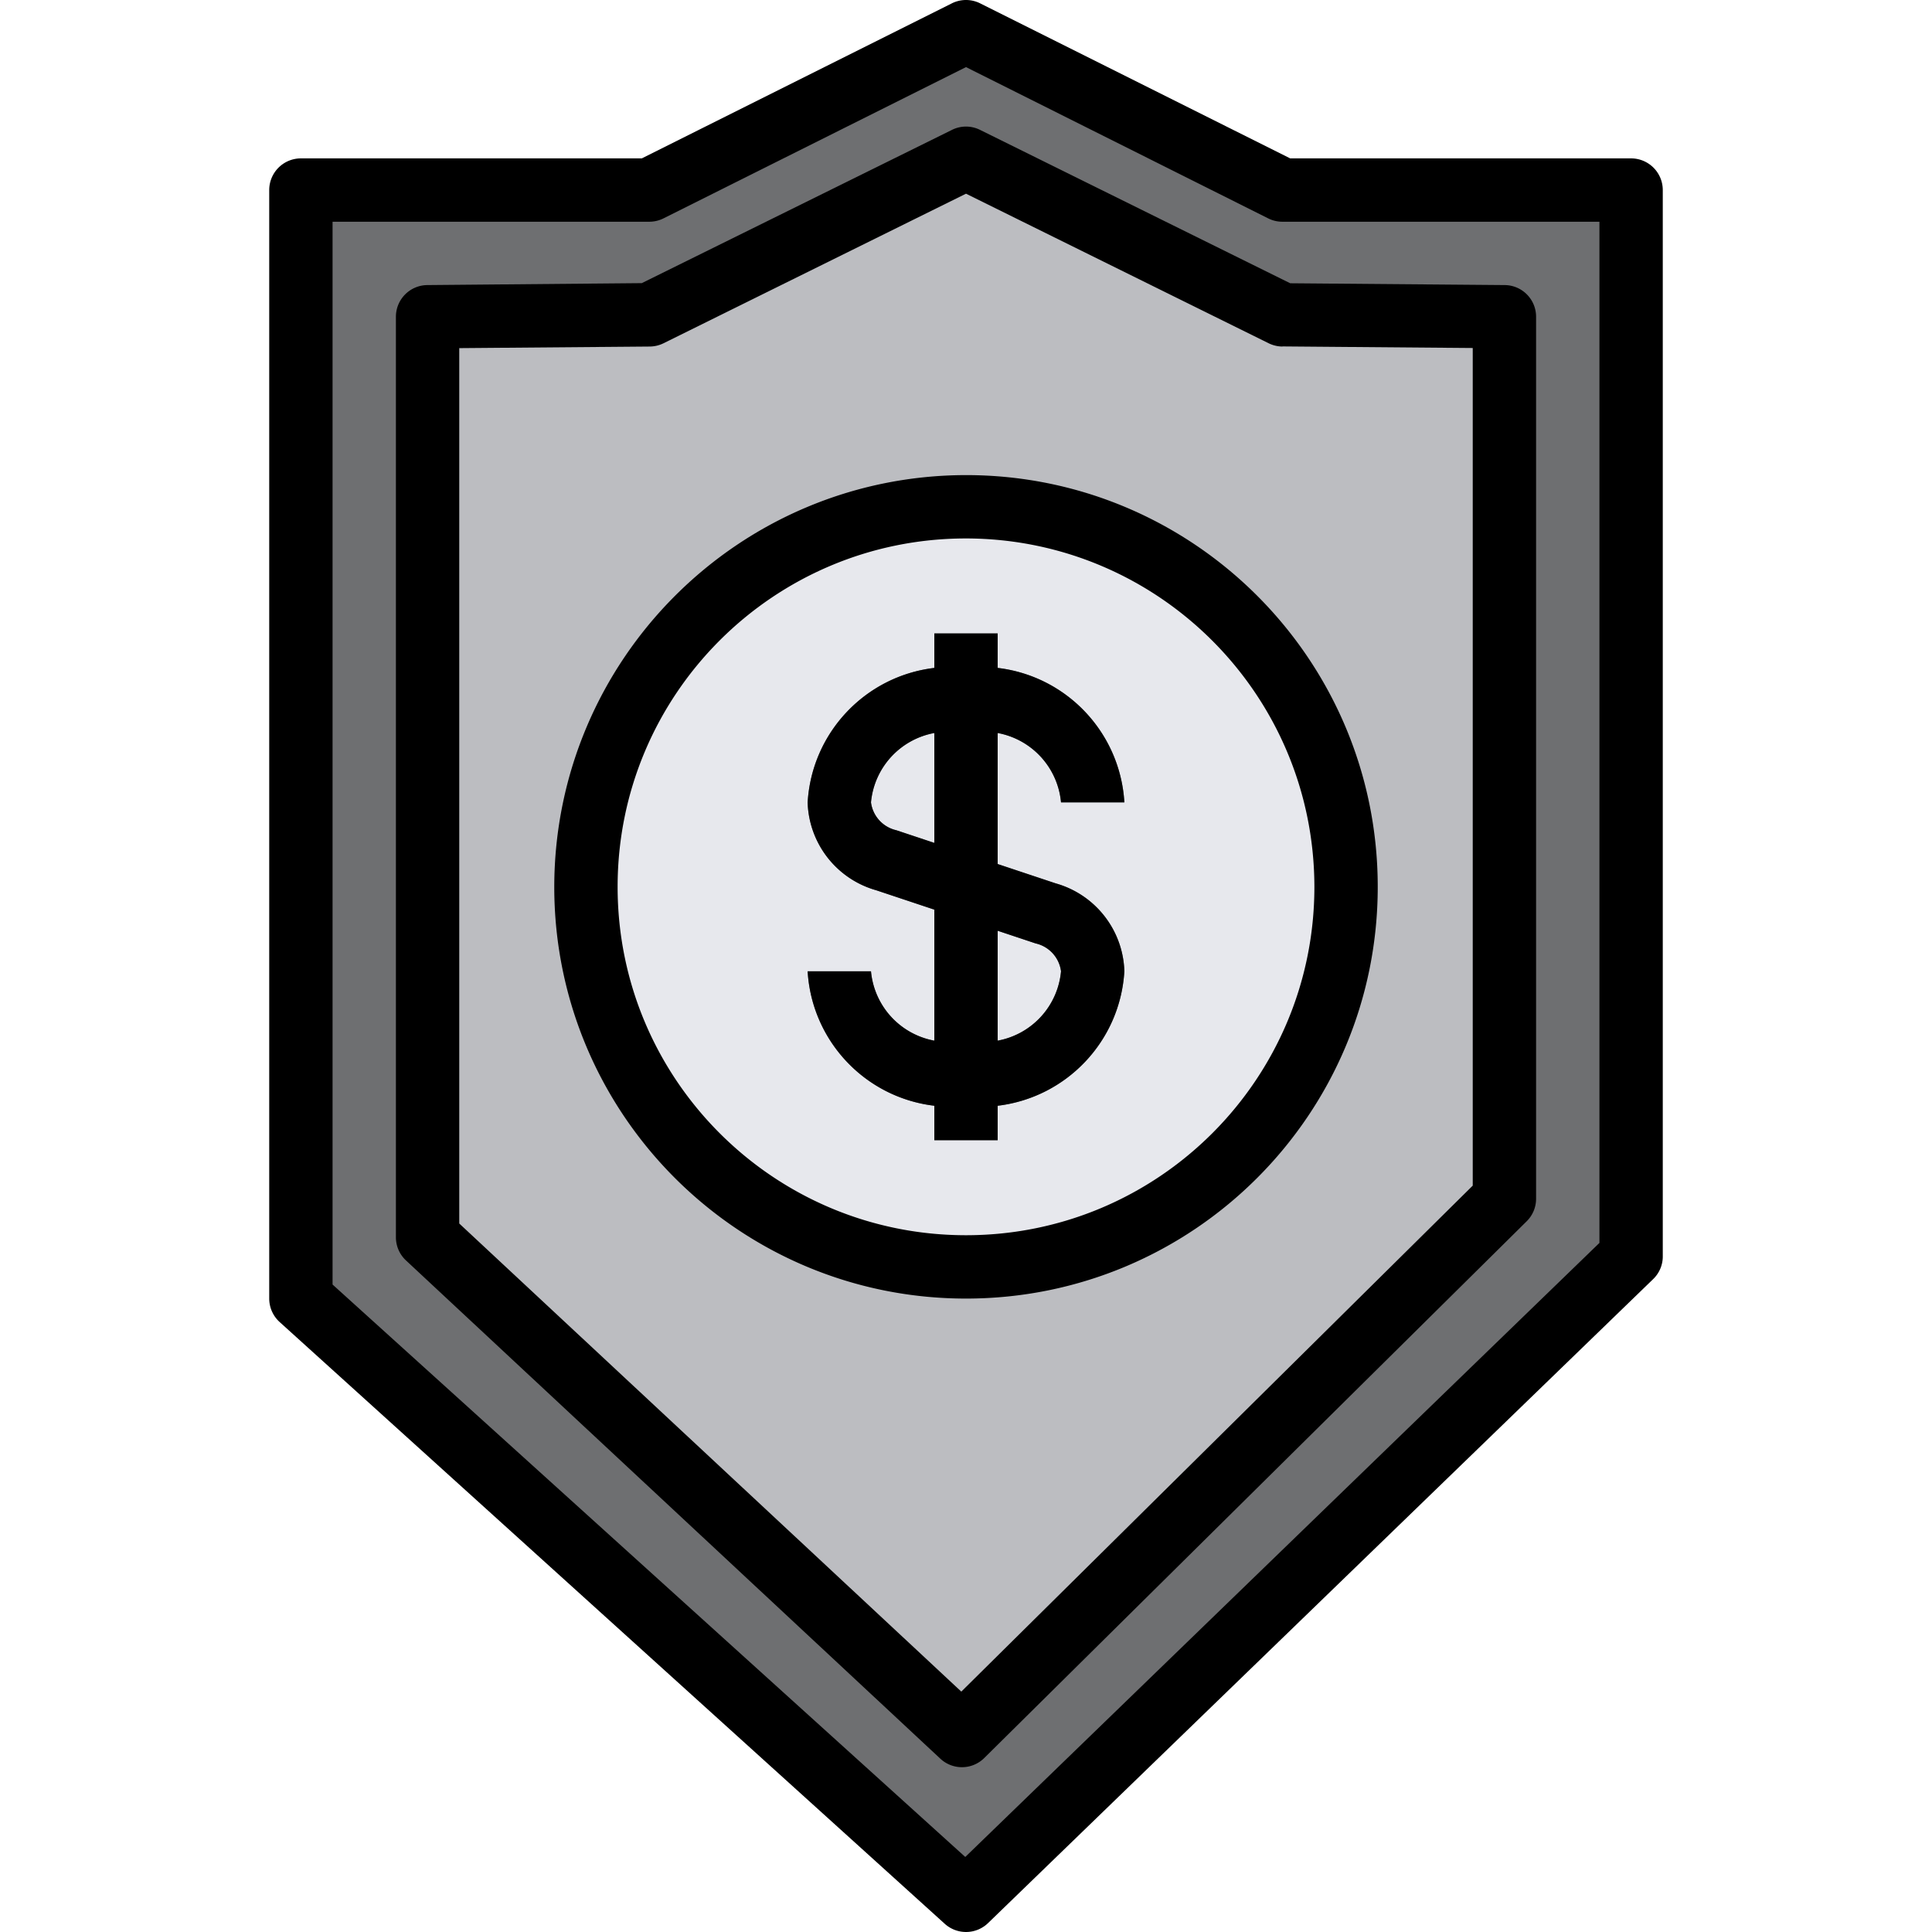 <svg xmlns="http://www.w3.org/2000/svg" viewBox="0 0 511.999 511.999"><path d="M79.74 50.366v293.766L256 503.605l176.26-170.66V50.366h-92.326L256 8.4l-83.933 41.966z" fill="#6e6f71"/><path d="M113.313 327.882V83.94l58.753-.495L256 41.973l83.934 41.47 58.753.495V317.7l-143.76 142.224z" fill="#bcbdc1"/><circle cx="255.999" cy="235.019" r="100.72" fill="#e7e8ed"/><path d="M279.778 234.104l-15.385-5.128v-34.723a20.614 20.614 0 0116.787 18.38h16.787c-1.09-18.44-15.234-33.447-33.573-35.63v-9.132h-16.787v9.132c-18.34 2.19-32.482 17.206-33.573 35.646a24.96 24.96 0 0018.188 23.283l15.385 5.128v34.723a20.614 20.614 0 01-16.787-18.38h-16.787c1.09 18.44 15.234 33.447 33.573 35.63v9.132h16.787v-9.132c18.34-2.19 32.482-17.206 33.573-35.646-.327-10.895-7.688-20.32-18.188-23.283zm-32.172-10.727l-10.072-3.357a8.724 8.724 0 01-6.715-7.386 20.61 20.61 0 0116.787-18.38v29.124zm16.787 52.408V246.66l10.072 3.357a8.724 8.724 0 016.715 7.386c-.848 9.2-7.706 16.712-16.787 18.382z" fill="#6e6f71"/><path d="M440.652 332.944V50.366a8.4 8.4 0 00-8.393-8.393h-90.346L259.75.888a8.377 8.377 0 00-7.504 0l-82.162 41.085H79.74a8.4 8.4 0 00-8.393 8.393v293.766a8.4 8.4 0 002.761 6.219l176.26 159.473a8.4 8.4 0 0011.474-.185l176.26-170.66a8.34 8.34 0 002.552-6.034zm-16.786-3.56l-168.06 162.73-167.673-151.7V58.76h83.933a8.46 8.46 0 003.752-.88L256 17.783l80.18 40.137a8.33 8.33 0 003.752.839h83.933v270.626zM252.28 34.42l-82.204 40.615-56.83.512a8.4 8.4 0 00-8.326 8.393v243.943a8.39 8.39 0 002.669 6.144L249.2 466.07a8.394 8.394 0 0011.625-.168L404.56 323.677a8.39 8.39 0 002.518-5.968V83.94c0-4.608-3.718-8.36-8.326-8.393l-56.83-.478-82.204-40.65a8.337 8.337 0 00-7.437 0zm87.584 57.385l50.427.42V314.2L254.757 448.293 121.707 324.24V92.257l50.427-.42a8.48 8.48 0 003.65-.84L256 51.33l80.215 39.642a8.466 8.466 0 003.65.865v-.034zM146.887 235.02c0 60.264 48.85 109.113 109.113 109.113s109.113-48.85 109.113-109.113S316.264 125.906 256 125.906c-60.23.075-109.038 48.882-109.113 109.113zm201.44 0c0 51-41.337 92.326-92.326 92.326s-92.326-41.337-92.326-92.326S205 142.693 256 142.693c50.972.067 92.267 41.362 92.326 92.326zm-100.72-67.148v9.132c-18.34 2.2-32.482 17.206-33.573 35.646a24.96 24.96 0 0018.188 23.283l15.385 5.128v34.723a20.614 20.614 0 01-16.787-18.38h-16.787c1.1 18.44 15.234 33.447 33.573 35.63v9.132h16.787v-9.132c18.34-2.2 32.482-17.206 33.573-35.646a24.96 24.96 0 00-18.188-23.283l-15.385-5.128v-34.723a20.614 20.614 0 0116.787 18.38h16.787c-1.1-18.44-15.234-33.447-33.573-35.63v-9.132h-16.787zm0 55.505l-10.072-3.357a8.724 8.724 0 01-6.715-7.386 20.61 20.61 0 0116.787-18.38v29.124zm26.86 26.64a8.724 8.724 0 016.715 7.386 20.61 20.61 0 01-16.787 18.38V246.66l10.072 3.358z"/></svg>